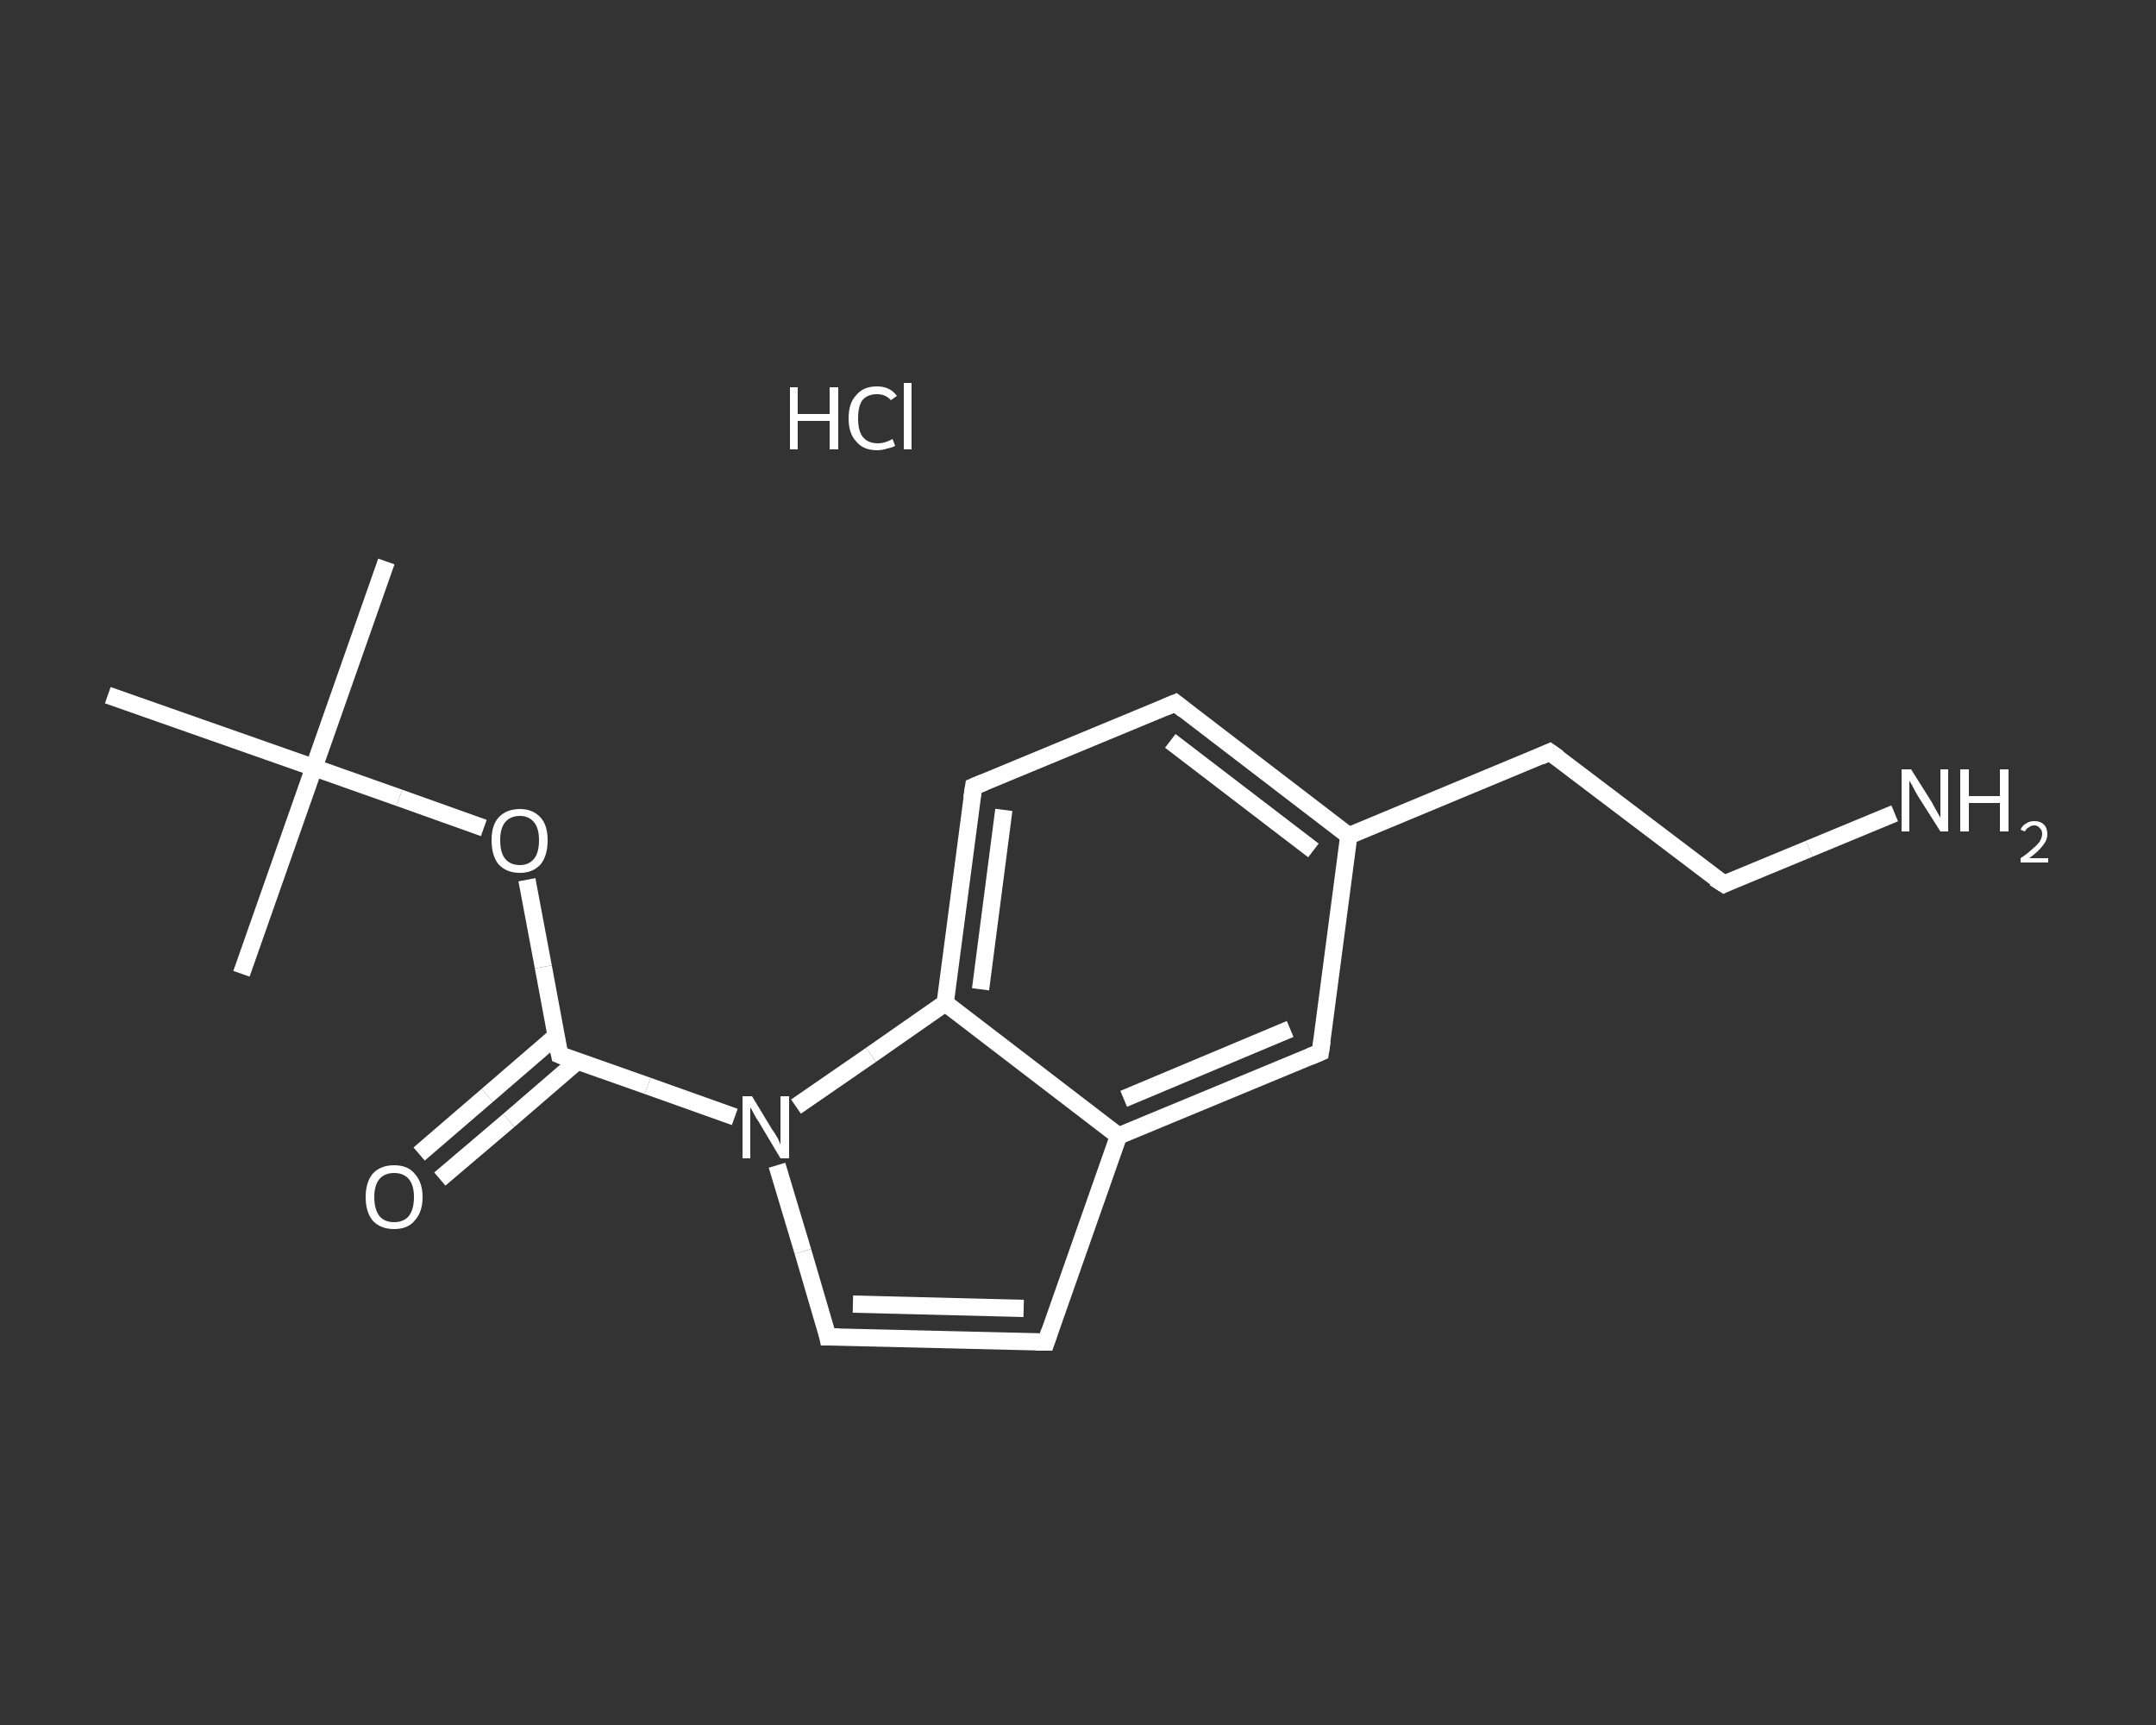 <?xml version='1.0' encoding='iso-8859-1'?>
<svg version='1.1' baseProfile='full'
              xmlns='http://www.w3.org/2000/svg'
                      xmlns:rdkit='http://www.rdkit.org/xml'
                      xmlns:xlink='http://www.w3.org/1999/xlink'
                  xml:space='preserve'
width='250px' height='200px' viewBox='0 0 250 200'>
<rect x="0" y="0" width="250" height="200" fill="#333333" stroke="none"/>
<!-- END OF HEADER -->
<rect style='opacity:1.0;fill:transparent;stroke:none' width='250.0' height='200.0' x='0.0' y='0.0'> </rect>
<path class='bond-0 atom-0 atom-1' d='M 44.8,65.1 L 36.4,89.0' style='fill:none;fill-rule:evenodd;stroke:#FFFFFF;stroke-width:2.0px;stroke-linecap:butt;stroke-linejoin:miter;stroke-opacity:1' />
<path class='bond-1 atom-1 atom-2' d='M 36.4,89.0 L 28.0,112.9' style='fill:none;fill-rule:evenodd;stroke:#FFFFFF;stroke-width:2.0px;stroke-linecap:butt;stroke-linejoin:miter;stroke-opacity:1' />
<path class='bond-2 atom-1 atom-3' d='M 36.4,89.0 L 12.5,80.6' style='fill:none;fill-rule:evenodd;stroke:#FFFFFF;stroke-width:2.0px;stroke-linecap:butt;stroke-linejoin:miter;stroke-opacity:1' />
<path class='bond-3 atom-1 atom-4' d='M 36.4,89.0 L 46.3,92.5' style='fill:none;fill-rule:evenodd;stroke:#FFFFFF;stroke-width:2.0px;stroke-linecap:butt;stroke-linejoin:miter;stroke-opacity:1' />
<path class='bond-3 atom-1 atom-4' d='M 46.3,92.5 L 56.1,96.0' style='fill:none;fill-rule:evenodd;stroke:#FFFFFF;stroke-width:2.0px;stroke-linecap:butt;stroke-linejoin:miter;stroke-opacity:1' />
<path class='bond-4 atom-4 atom-5' d='M 61.1,102.0 L 63.0,112.1' style='fill:none;fill-rule:evenodd;stroke:#FFFFFF;stroke-width:2.0px;stroke-linecap:butt;stroke-linejoin:miter;stroke-opacity:1' />
<path class='bond-4 atom-4 atom-5' d='M 63.0,112.1 L 64.9,122.3' style='fill:none;fill-rule:evenodd;stroke:#FFFFFF;stroke-width:2.0px;stroke-linecap:butt;stroke-linejoin:miter;stroke-opacity:1' />
<path class='bond-5 atom-5 atom-6' d='M 64.5,120.1 L 56.5,127.0' style='fill:none;fill-rule:evenodd;stroke:#FFFFFF;stroke-width:2.0px;stroke-linecap:butt;stroke-linejoin:miter;stroke-opacity:1' />
<path class='bond-5 atom-5 atom-6' d='M 56.5,127.0 L 48.6,133.8' style='fill:none;fill-rule:evenodd;stroke:#FFFFFF;stroke-width:2.0px;stroke-linecap:butt;stroke-linejoin:miter;stroke-opacity:1' />
<path class='bond-5 atom-5 atom-6' d='M 67.0,123.0 L 59.0,129.9' style='fill:none;fill-rule:evenodd;stroke:#FFFFFF;stroke-width:2.0px;stroke-linecap:butt;stroke-linejoin:miter;stroke-opacity:1' />
<path class='bond-5 atom-5 atom-6' d='M 59.0,129.9 L 51.0,136.7' style='fill:none;fill-rule:evenodd;stroke:#FFFFFF;stroke-width:2.0px;stroke-linecap:butt;stroke-linejoin:miter;stroke-opacity:1' />
<path class='bond-6 atom-5 atom-7' d='M 64.9,122.3 L 75.1,125.9' style='fill:none;fill-rule:evenodd;stroke:#FFFFFF;stroke-width:2.0px;stroke-linecap:butt;stroke-linejoin:miter;stroke-opacity:1' />
<path class='bond-6 atom-5 atom-7' d='M 75.1,125.9 L 85.2,129.5' style='fill:none;fill-rule:evenodd;stroke:#FFFFFF;stroke-width:2.0px;stroke-linecap:butt;stroke-linejoin:miter;stroke-opacity:1' />
<path class='bond-7 atom-7 atom-8' d='M 90.1,135.1 L 93.1,145.1' style='fill:none;fill-rule:evenodd;stroke:#FFFFFF;stroke-width:2.0px;stroke-linecap:butt;stroke-linejoin:miter;stroke-opacity:1' />
<path class='bond-7 atom-7 atom-8' d='M 93.1,145.1 L 96.0,155.0' style='fill:none;fill-rule:evenodd;stroke:#FFFFFF;stroke-width:2.0px;stroke-linecap:butt;stroke-linejoin:miter;stroke-opacity:1' />
<path class='bond-8 atom-8 atom-9' d='M 96.0,155.0 L 121.3,155.6' style='fill:none;fill-rule:evenodd;stroke:#FFFFFF;stroke-width:2.0px;stroke-linecap:butt;stroke-linejoin:miter;stroke-opacity:1' />
<path class='bond-8 atom-8 atom-9' d='M 98.9,151.2 L 118.7,151.7' style='fill:none;fill-rule:evenodd;stroke:#FFFFFF;stroke-width:2.0px;stroke-linecap:butt;stroke-linejoin:miter;stroke-opacity:1' />
<path class='bond-9 atom-9 atom-10' d='M 121.3,155.6 L 129.7,131.7' style='fill:none;fill-rule:evenodd;stroke:#FFFFFF;stroke-width:2.0px;stroke-linecap:butt;stroke-linejoin:miter;stroke-opacity:1' />
<path class='bond-10 atom-10 atom-11' d='M 129.7,131.7 L 153.1,122.0' style='fill:none;fill-rule:evenodd;stroke:#FFFFFF;stroke-width:2.0px;stroke-linecap:butt;stroke-linejoin:miter;stroke-opacity:1' />
<path class='bond-10 atom-10 atom-11' d='M 130.3,127.4 L 149.6,119.3' style='fill:none;fill-rule:evenodd;stroke:#FFFFFF;stroke-width:2.0px;stroke-linecap:butt;stroke-linejoin:miter;stroke-opacity:1' />
<path class='bond-11 atom-11 atom-12' d='M 153.1,122.0 L 156.4,96.9' style='fill:none;fill-rule:evenodd;stroke:#FFFFFF;stroke-width:2.0px;stroke-linecap:butt;stroke-linejoin:miter;stroke-opacity:1' />
<path class='bond-12 atom-12 atom-13' d='M 156.4,96.9 L 179.7,87.2' style='fill:none;fill-rule:evenodd;stroke:#FFFFFF;stroke-width:2.0px;stroke-linecap:butt;stroke-linejoin:miter;stroke-opacity:1' />
<path class='bond-13 atom-13 atom-14' d='M 179.7,87.2 L 199.9,102.5' style='fill:none;fill-rule:evenodd;stroke:#FFFFFF;stroke-width:2.0px;stroke-linecap:butt;stroke-linejoin:miter;stroke-opacity:1' />
<path class='bond-14 atom-14 atom-15' d='M 199.9,102.5 L 209.8,98.4' style='fill:none;fill-rule:evenodd;stroke:#FFFFFF;stroke-width:2.0px;stroke-linecap:butt;stroke-linejoin:miter;stroke-opacity:1' />
<path class='bond-14 atom-14 atom-15' d='M 209.8,98.4 L 219.7,94.3' style='fill:none;fill-rule:evenodd;stroke:#FFFFFF;stroke-width:2.0px;stroke-linecap:butt;stroke-linejoin:miter;stroke-opacity:1' />
<path class='bond-15 atom-12 atom-16' d='M 156.4,96.9 L 136.3,81.5' style='fill:none;fill-rule:evenodd;stroke:#FFFFFF;stroke-width:2.0px;stroke-linecap:butt;stroke-linejoin:miter;stroke-opacity:1' />
<path class='bond-15 atom-12 atom-16' d='M 152.3,98.6 L 135.7,85.9' style='fill:none;fill-rule:evenodd;stroke:#FFFFFF;stroke-width:2.0px;stroke-linecap:butt;stroke-linejoin:miter;stroke-opacity:1' />
<path class='bond-16 atom-16 atom-17' d='M 136.3,81.5 L 112.9,91.2' style='fill:none;fill-rule:evenodd;stroke:#FFFFFF;stroke-width:2.0px;stroke-linecap:butt;stroke-linejoin:miter;stroke-opacity:1' />
<path class='bond-17 atom-17 atom-18' d='M 112.9,91.2 L 109.6,116.3' style='fill:none;fill-rule:evenodd;stroke:#FFFFFF;stroke-width:2.0px;stroke-linecap:butt;stroke-linejoin:miter;stroke-opacity:1' />
<path class='bond-17 atom-17 atom-18' d='M 116.4,93.9 L 113.7,114.7' style='fill:none;fill-rule:evenodd;stroke:#FFFFFF;stroke-width:2.0px;stroke-linecap:butt;stroke-linejoin:miter;stroke-opacity:1' />
<path class='bond-18 atom-18 atom-7' d='M 109.6,116.3 L 101.0,122.3' style='fill:none;fill-rule:evenodd;stroke:#FFFFFF;stroke-width:2.0px;stroke-linecap:butt;stroke-linejoin:miter;stroke-opacity:1' />
<path class='bond-18 atom-18 atom-7' d='M 101.0,122.3 L 92.3,128.3' style='fill:none;fill-rule:evenodd;stroke:#FFFFFF;stroke-width:2.0px;stroke-linecap:butt;stroke-linejoin:miter;stroke-opacity:1' />
<path class='bond-19 atom-18 atom-10' d='M 109.6,116.3 L 129.7,131.7' style='fill:none;fill-rule:evenodd;stroke:#FFFFFF;stroke-width:2.0px;stroke-linecap:butt;stroke-linejoin:miter;stroke-opacity:1' />
<path d='M 64.8,121.8 L 64.9,122.3 L 65.4,122.5' style='fill:none;stroke:#FFFFFF;stroke-width:2.0px;stroke-linecap:butt;stroke-linejoin:miter;stroke-opacity:1;' />
<path d='M 95.9,154.5 L 96.0,155.0 L 97.3,155.0' style='fill:none;stroke:#FFFFFF;stroke-width:2.0px;stroke-linecap:butt;stroke-linejoin:miter;stroke-opacity:1;' />
<path d='M 120.1,155.6 L 121.3,155.6 L 121.7,154.4' style='fill:none;stroke:#FFFFFF;stroke-width:2.0px;stroke-linecap:butt;stroke-linejoin:miter;stroke-opacity:1;' />
<path d='M 151.9,122.5 L 153.1,122.0 L 153.3,120.7' style='fill:none;stroke:#FFFFFF;stroke-width:2.0px;stroke-linecap:butt;stroke-linejoin:miter;stroke-opacity:1;' />
<path d='M 178.6,87.7 L 179.7,87.2 L 180.7,87.9' style='fill:none;stroke:#FFFFFF;stroke-width:2.0px;stroke-linecap:butt;stroke-linejoin:miter;stroke-opacity:1;' />
<path d='M 198.8,101.8 L 199.9,102.5 L 200.3,102.3' style='fill:none;stroke:#FFFFFF;stroke-width:2.0px;stroke-linecap:butt;stroke-linejoin:miter;stroke-opacity:1;' />
<path d='M 137.3,82.3 L 136.3,81.5 L 135.1,82.0' style='fill:none;stroke:#FFFFFF;stroke-width:2.0px;stroke-linecap:butt;stroke-linejoin:miter;stroke-opacity:1;' />
<path d='M 114.1,90.7 L 112.9,91.2 L 112.7,92.5' style='fill:none;stroke:#FFFFFF;stroke-width:2.0px;stroke-linecap:butt;stroke-linejoin:miter;stroke-opacity:1;' />
<path class='atom-4' d='M 57.0 97.4
Q 57.0 95.7, 57.8 94.8
Q 58.7 93.8, 60.3 93.8
Q 61.8 93.8, 62.7 94.8
Q 63.5 95.7, 63.5 97.4
Q 63.5 99.2, 62.7 100.2
Q 61.8 101.2, 60.3 101.2
Q 58.7 101.2, 57.8 100.2
Q 57.0 99.2, 57.0 97.4
M 60.3 100.3
Q 61.3 100.3, 61.9 99.6
Q 62.5 98.9, 62.5 97.4
Q 62.5 96.0, 61.9 95.3
Q 61.3 94.6, 60.3 94.6
Q 59.2 94.6, 58.6 95.3
Q 58.0 96.0, 58.0 97.4
Q 58.0 98.9, 58.6 99.6
Q 59.2 100.3, 60.3 100.3
' fill='#FFFFFF'/>
<path class='atom-6' d='M 42.4 138.8
Q 42.4 137.1, 43.2 136.1
Q 44.1 135.1, 45.7 135.1
Q 47.3 135.1, 48.1 136.1
Q 49.0 137.1, 49.0 138.8
Q 49.0 140.5, 48.1 141.5
Q 47.3 142.5, 45.7 142.5
Q 44.1 142.5, 43.2 141.5
Q 42.4 140.5, 42.4 138.8
M 45.7 141.7
Q 46.8 141.7, 47.4 141.0
Q 48.0 140.2, 48.0 138.8
Q 48.0 137.4, 47.4 136.7
Q 46.8 136.0, 45.7 136.0
Q 44.6 136.0, 44.0 136.7
Q 43.4 137.4, 43.4 138.8
Q 43.4 140.2, 44.0 141.0
Q 44.6 141.7, 45.7 141.7
' fill='#FFFFFF'/>
<path class='atom-7' d='M 87.2 127.1
L 89.5 130.9
Q 89.8 131.3, 90.2 132.0
Q 90.5 132.7, 90.5 132.7
L 90.5 127.1
L 91.5 127.1
L 91.5 134.3
L 90.5 134.3
L 88.0 130.1
Q 87.7 129.7, 87.4 129.1
Q 87.1 128.5, 87.0 128.4
L 87.0 134.3
L 86.1 134.3
L 86.1 127.1
L 87.2 127.1
' fill='#FFFFFF'/>
<path class='atom-15' d='M 221.6 89.2
L 224.0 93.0
Q 224.2 93.4, 224.6 94.1
Q 225.0 94.8, 225.0 94.8
L 225.0 89.2
L 225.9 89.2
L 225.9 96.4
L 225.0 96.4
L 222.4 92.3
Q 222.1 91.8, 221.8 91.2
Q 221.5 90.7, 221.4 90.5
L 221.4 96.4
L 220.5 96.4
L 220.5 89.2
L 221.6 89.2
' fill='#FFFFFF'/>
<path class='atom-15' d='M 227.3 89.2
L 228.3 89.2
L 228.3 92.3
L 231.9 92.3
L 231.9 89.2
L 232.9 89.2
L 232.9 96.4
L 231.9 96.4
L 231.9 93.1
L 228.3 93.1
L 228.3 96.4
L 227.3 96.4
L 227.3 89.2
' fill='#FFFFFF'/>
<path class='atom-15' d='M 234.3 96.2
Q 234.5 95.7, 234.9 95.5
Q 235.3 95.2, 235.9 95.2
Q 236.6 95.2, 237.0 95.6
Q 237.4 96.0, 237.4 96.7
Q 237.4 97.4, 236.9 98.0
Q 236.4 98.7, 235.3 99.5
L 237.5 99.5
L 237.5 100.0
L 234.3 100.0
L 234.3 99.5
Q 235.2 98.9, 235.7 98.4
Q 236.2 98.0, 236.5 97.6
Q 236.8 97.1, 236.8 96.7
Q 236.8 96.2, 236.5 96.0
Q 236.3 95.7, 235.9 95.7
Q 235.5 95.7, 235.3 95.9
Q 235.0 96.0, 234.8 96.4
L 234.3 96.2
' fill='#FFFFFF'/>
<path class='atom-19' d='M 91.6 44.9
L 92.5 44.9
L 92.5 48.0
L 96.2 48.0
L 96.2 44.9
L 97.2 44.9
L 97.2 52.1
L 96.2 52.1
L 96.2 48.8
L 92.5 48.8
L 92.5 52.1
L 91.6 52.1
L 91.6 44.9
' fill='#FFFFFF'/>
<path class='atom-19' d='M 98.4 48.5
Q 98.4 46.7, 99.3 45.8
Q 100.1 44.8, 101.7 44.8
Q 103.2 44.8, 104.0 45.9
L 103.3 46.4
Q 102.7 45.7, 101.7 45.7
Q 100.6 45.7, 100.0 46.4
Q 99.5 47.1, 99.5 48.5
Q 99.5 49.9, 100.0 50.6
Q 100.6 51.4, 101.8 51.4
Q 102.6 51.4, 103.5 50.9
L 103.8 51.7
Q 103.4 51.9, 102.9 52.0
Q 102.3 52.2, 101.7 52.2
Q 100.1 52.2, 99.3 51.2
Q 98.4 50.3, 98.4 48.5
' fill='#FFFFFF'/>
<path class='atom-19' d='M 104.8 44.4
L 105.7 44.4
L 105.7 52.1
L 104.8 52.1
L 104.8 44.4
' fill='#FFFFFF'/>
</svg>
